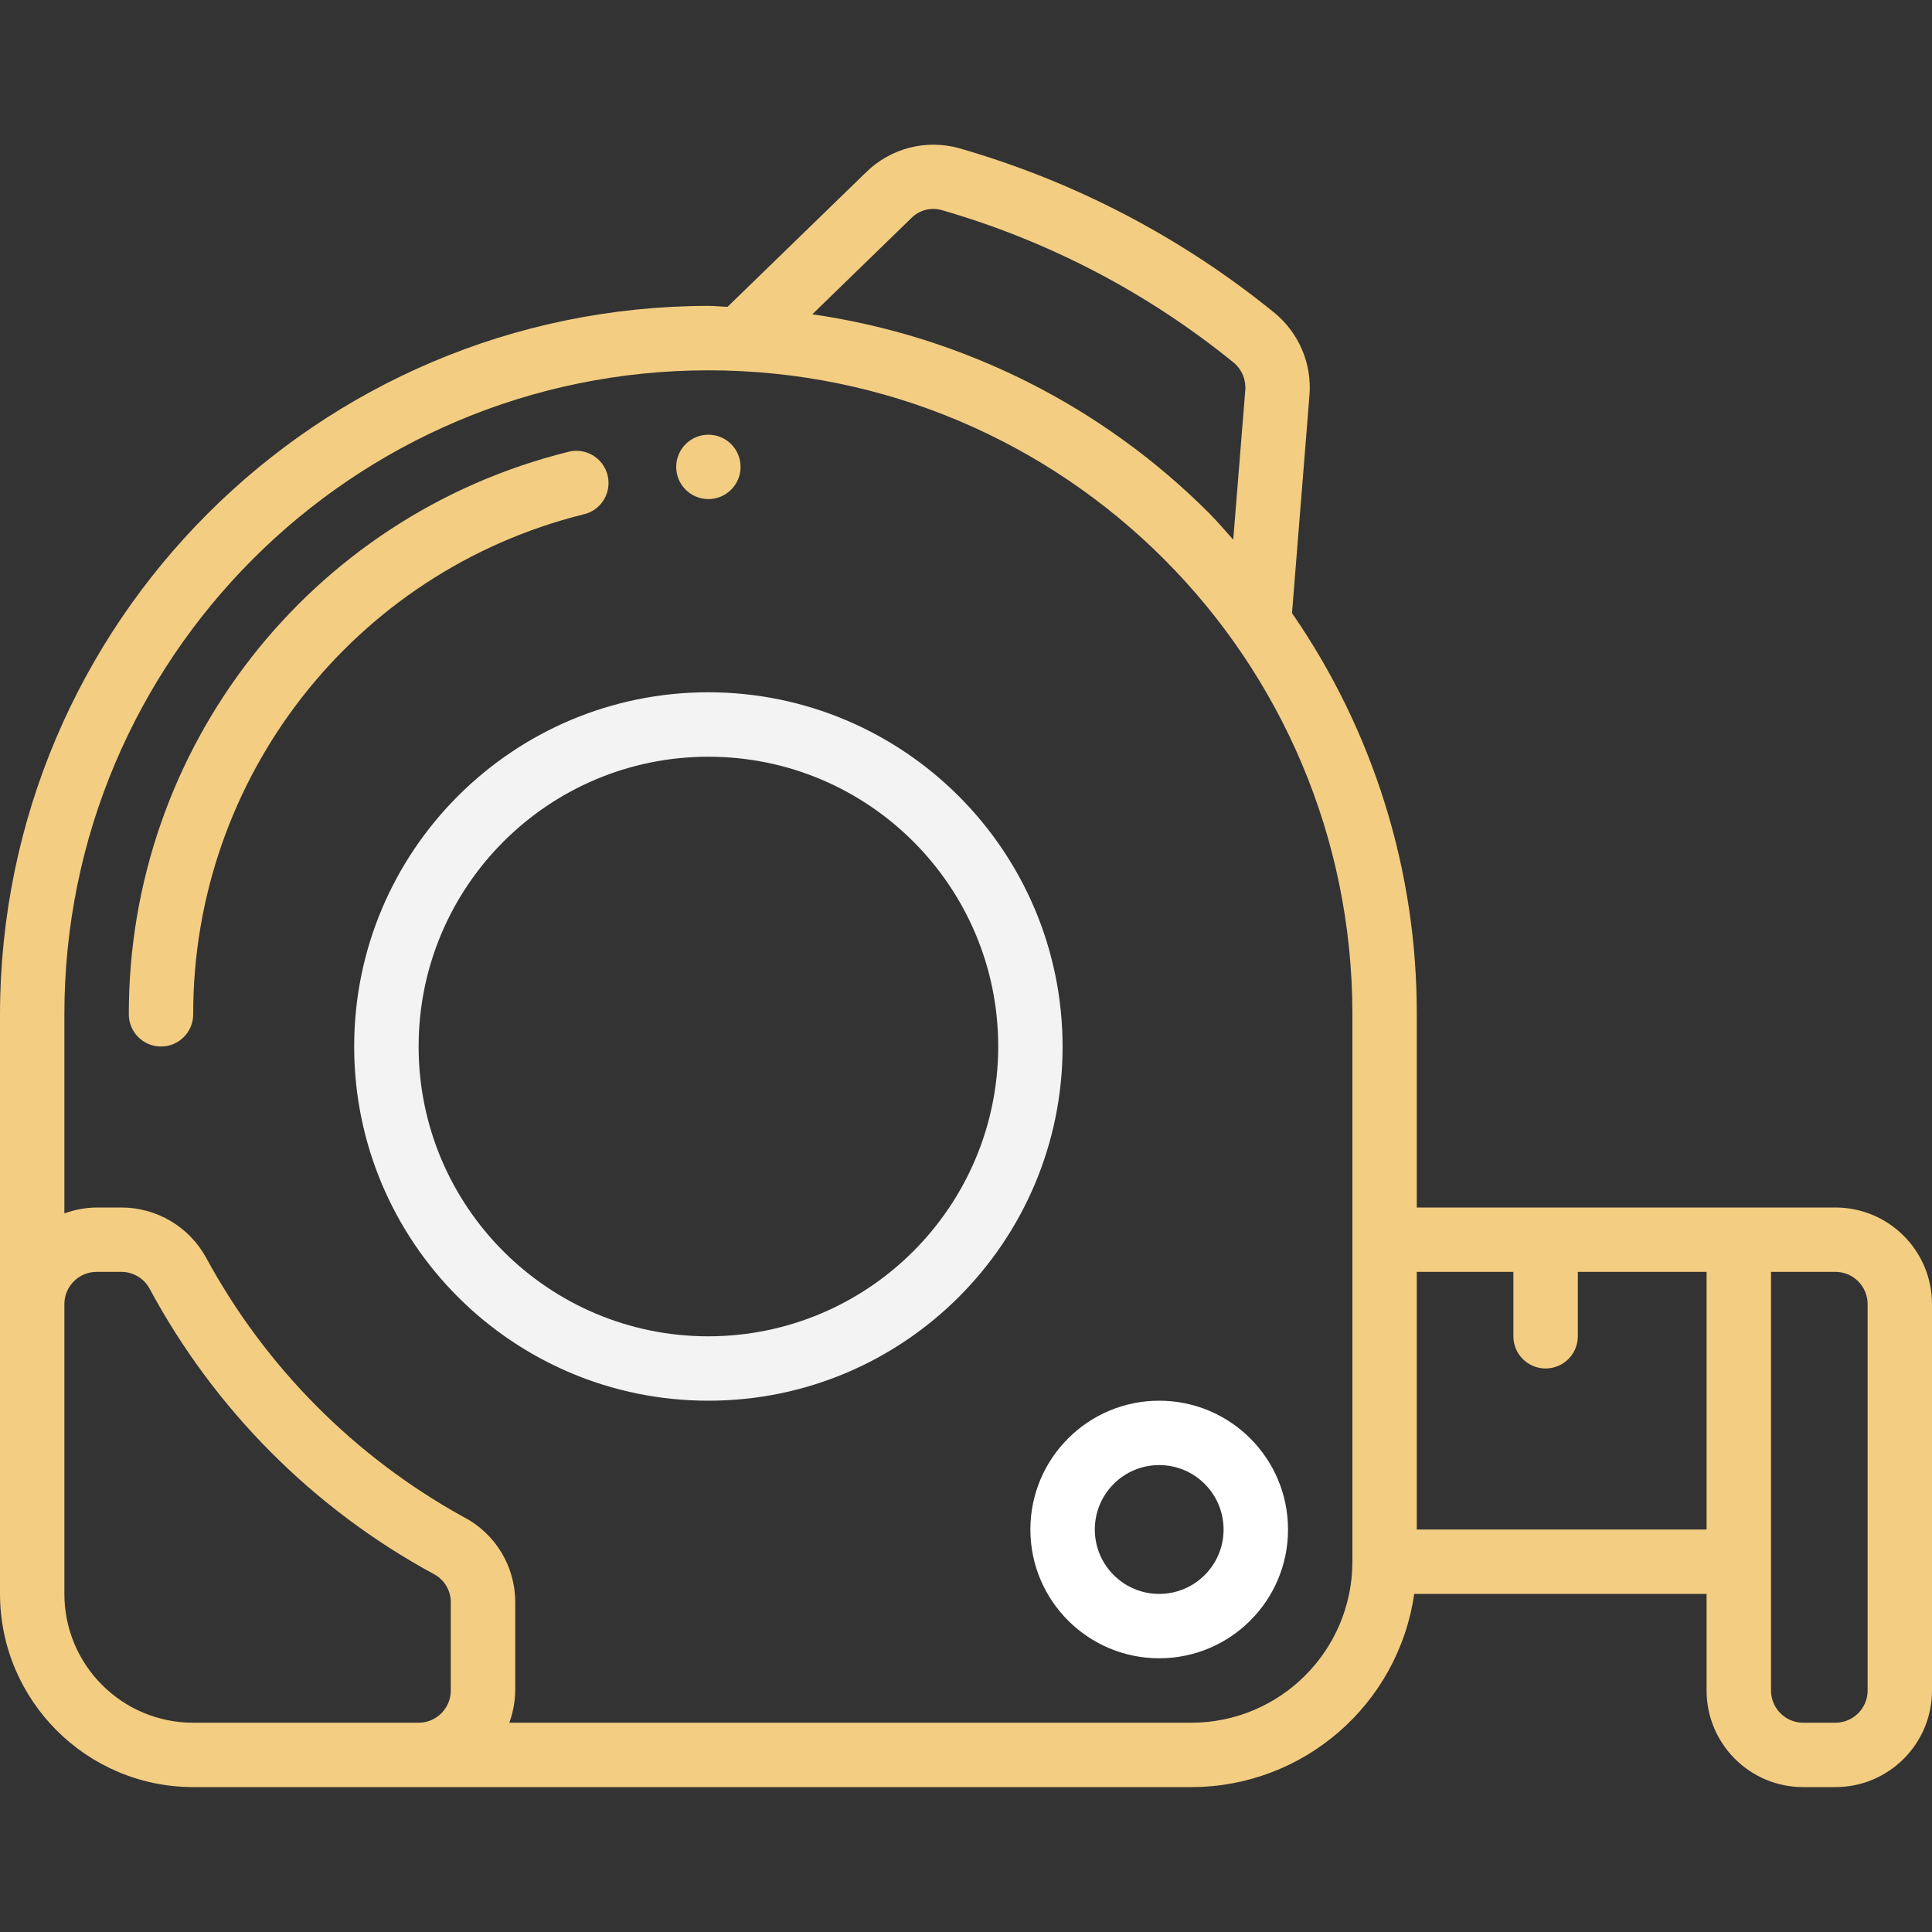 <svg width="31" height="31" viewBox="0 0 31 31" fill="none" xmlns="http://www.w3.org/2000/svg">
<rect x="0" y="0" width="31" height="31" fill="#333333" stroke="none"/>
<g clip-path="url(#clip0)">
<path d="M9.361 8.254C9.544 8.213 9.69 8.076 9.743 7.896C9.796 7.717 9.748 7.522 9.616 7.388C9.485 7.255 9.292 7.202 9.111 7.252C4.968 8.283 2.061 12.006 2.067 16.275C2.067 16.56 2.298 16.792 2.583 16.792C2.869 16.792 3.1 16.56 3.1 16.275C3.095 12.48 5.679 9.171 9.361 8.254Z" fill="#F3CD82"/>
<path d="M29.45 19.375H22.733V16.275C22.738 13.975 22.039 11.729 20.731 9.838L21.011 6.343C21.052 5.839 20.844 5.347 20.455 5.024C18.961 3.808 17.237 2.908 15.386 2.377C14.857 2.231 14.291 2.378 13.899 2.762L11.674 4.923C11.573 4.921 11.47 4.908 11.367 4.908C5.092 4.915 0.007 10 -1.52588e-05 16.275V25.575C0.002 27.286 1.389 28.673 3.1 28.675H19.117C20.913 28.673 22.435 27.353 22.692 25.575H27.383V27.125C27.383 27.981 28.077 28.675 28.933 28.675H29.45C30.306 28.675 31 27.981 31 27.125V20.925C31 20.069 30.306 19.375 29.45 19.375ZM14.622 3.5C14.747 3.373 14.931 3.323 15.103 3.369C16.819 3.862 18.417 4.697 19.802 5.824C19.929 5.933 19.995 6.096 19.981 6.262L19.788 8.66C19.66 8.519 19.54 8.373 19.404 8.237C17.682 6.511 15.447 5.391 13.034 5.043L14.622 3.5ZM6.2 27.642H3.1C1.959 27.642 1.033 26.716 1.033 25.575V20.925C1.033 20.64 1.265 20.408 1.55 20.408H1.947C2.136 20.408 2.31 20.511 2.4 20.677C3.442 22.616 5.028 24.209 6.963 25.258C7.13 25.347 7.234 25.521 7.233 25.71V27.125C7.233 27.41 7.002 27.642 6.717 27.642H6.2ZM21.7 25.058C21.698 26.484 20.543 27.64 19.117 27.642H8.172C8.233 27.476 8.265 27.301 8.267 27.125V25.71C8.269 25.133 7.948 24.604 7.436 24.34C5.69 23.376 4.258 21.933 3.307 20.18C3.035 19.684 2.514 19.375 1.947 19.375H1.55C1.374 19.377 1.199 19.409 1.033 19.47V16.275C1.033 10.568 5.66 5.942 11.367 5.942C17.074 5.942 21.7 10.568 21.7 16.275V25.058ZM22.733 24.542V20.408H24.283V21.442C24.283 21.727 24.515 21.958 24.8 21.958C25.085 21.958 25.317 21.727 25.317 21.442V20.408H27.383V24.542H22.733ZM29.967 27.125C29.967 27.41 29.735 27.642 29.45 27.642H28.933C28.648 27.642 28.417 27.41 28.417 27.125V20.408H29.45C29.735 20.408 29.967 20.64 29.967 20.925V27.125Z" fill="#F3CD82"/>
<path d="M11.367 8.008C11.652 8.008 11.883 7.777 11.883 7.492C11.883 7.206 11.652 6.975 11.367 6.975C11.081 6.975 10.85 7.206 10.85 7.492C10.85 7.777 11.081 8.008 11.367 8.008Z" fill="#F3CD82"/>
<path d="M16.533 24.542C16.533 25.683 17.459 26.608 18.6 26.608C19.741 26.608 20.667 25.683 20.667 24.542C20.667 23.4 19.741 22.475 18.6 22.475C17.459 22.475 16.533 23.4 16.533 24.542ZM19.633 24.542C19.633 25.112 19.171 25.575 18.6 25.575C18.029 25.575 17.567 25.112 17.567 24.542C17.567 23.971 18.029 23.508 18.6 23.508C19.171 23.508 19.633 23.971 19.633 24.542Z" fill="white"/>
<path d="M11.367 11.108C8.228 11.108 5.683 13.653 5.683 16.792C5.683 19.93 8.228 22.475 11.367 22.475C14.505 22.475 17.05 19.93 17.05 16.792C17.046 13.654 14.504 11.112 11.367 11.108ZM11.367 21.442C8.799 21.442 6.717 19.36 6.717 16.792C6.717 14.223 8.799 12.142 11.367 12.142C13.935 12.142 16.017 14.223 16.017 16.792C16.014 19.359 13.934 21.439 11.367 21.442Z" fill="#F3F3F3"/>
</g>
<defs>
<clipPath id="clip0">
<rect width="31" height="31" fill="white"/>
</clipPath>
</defs>
</svg>

